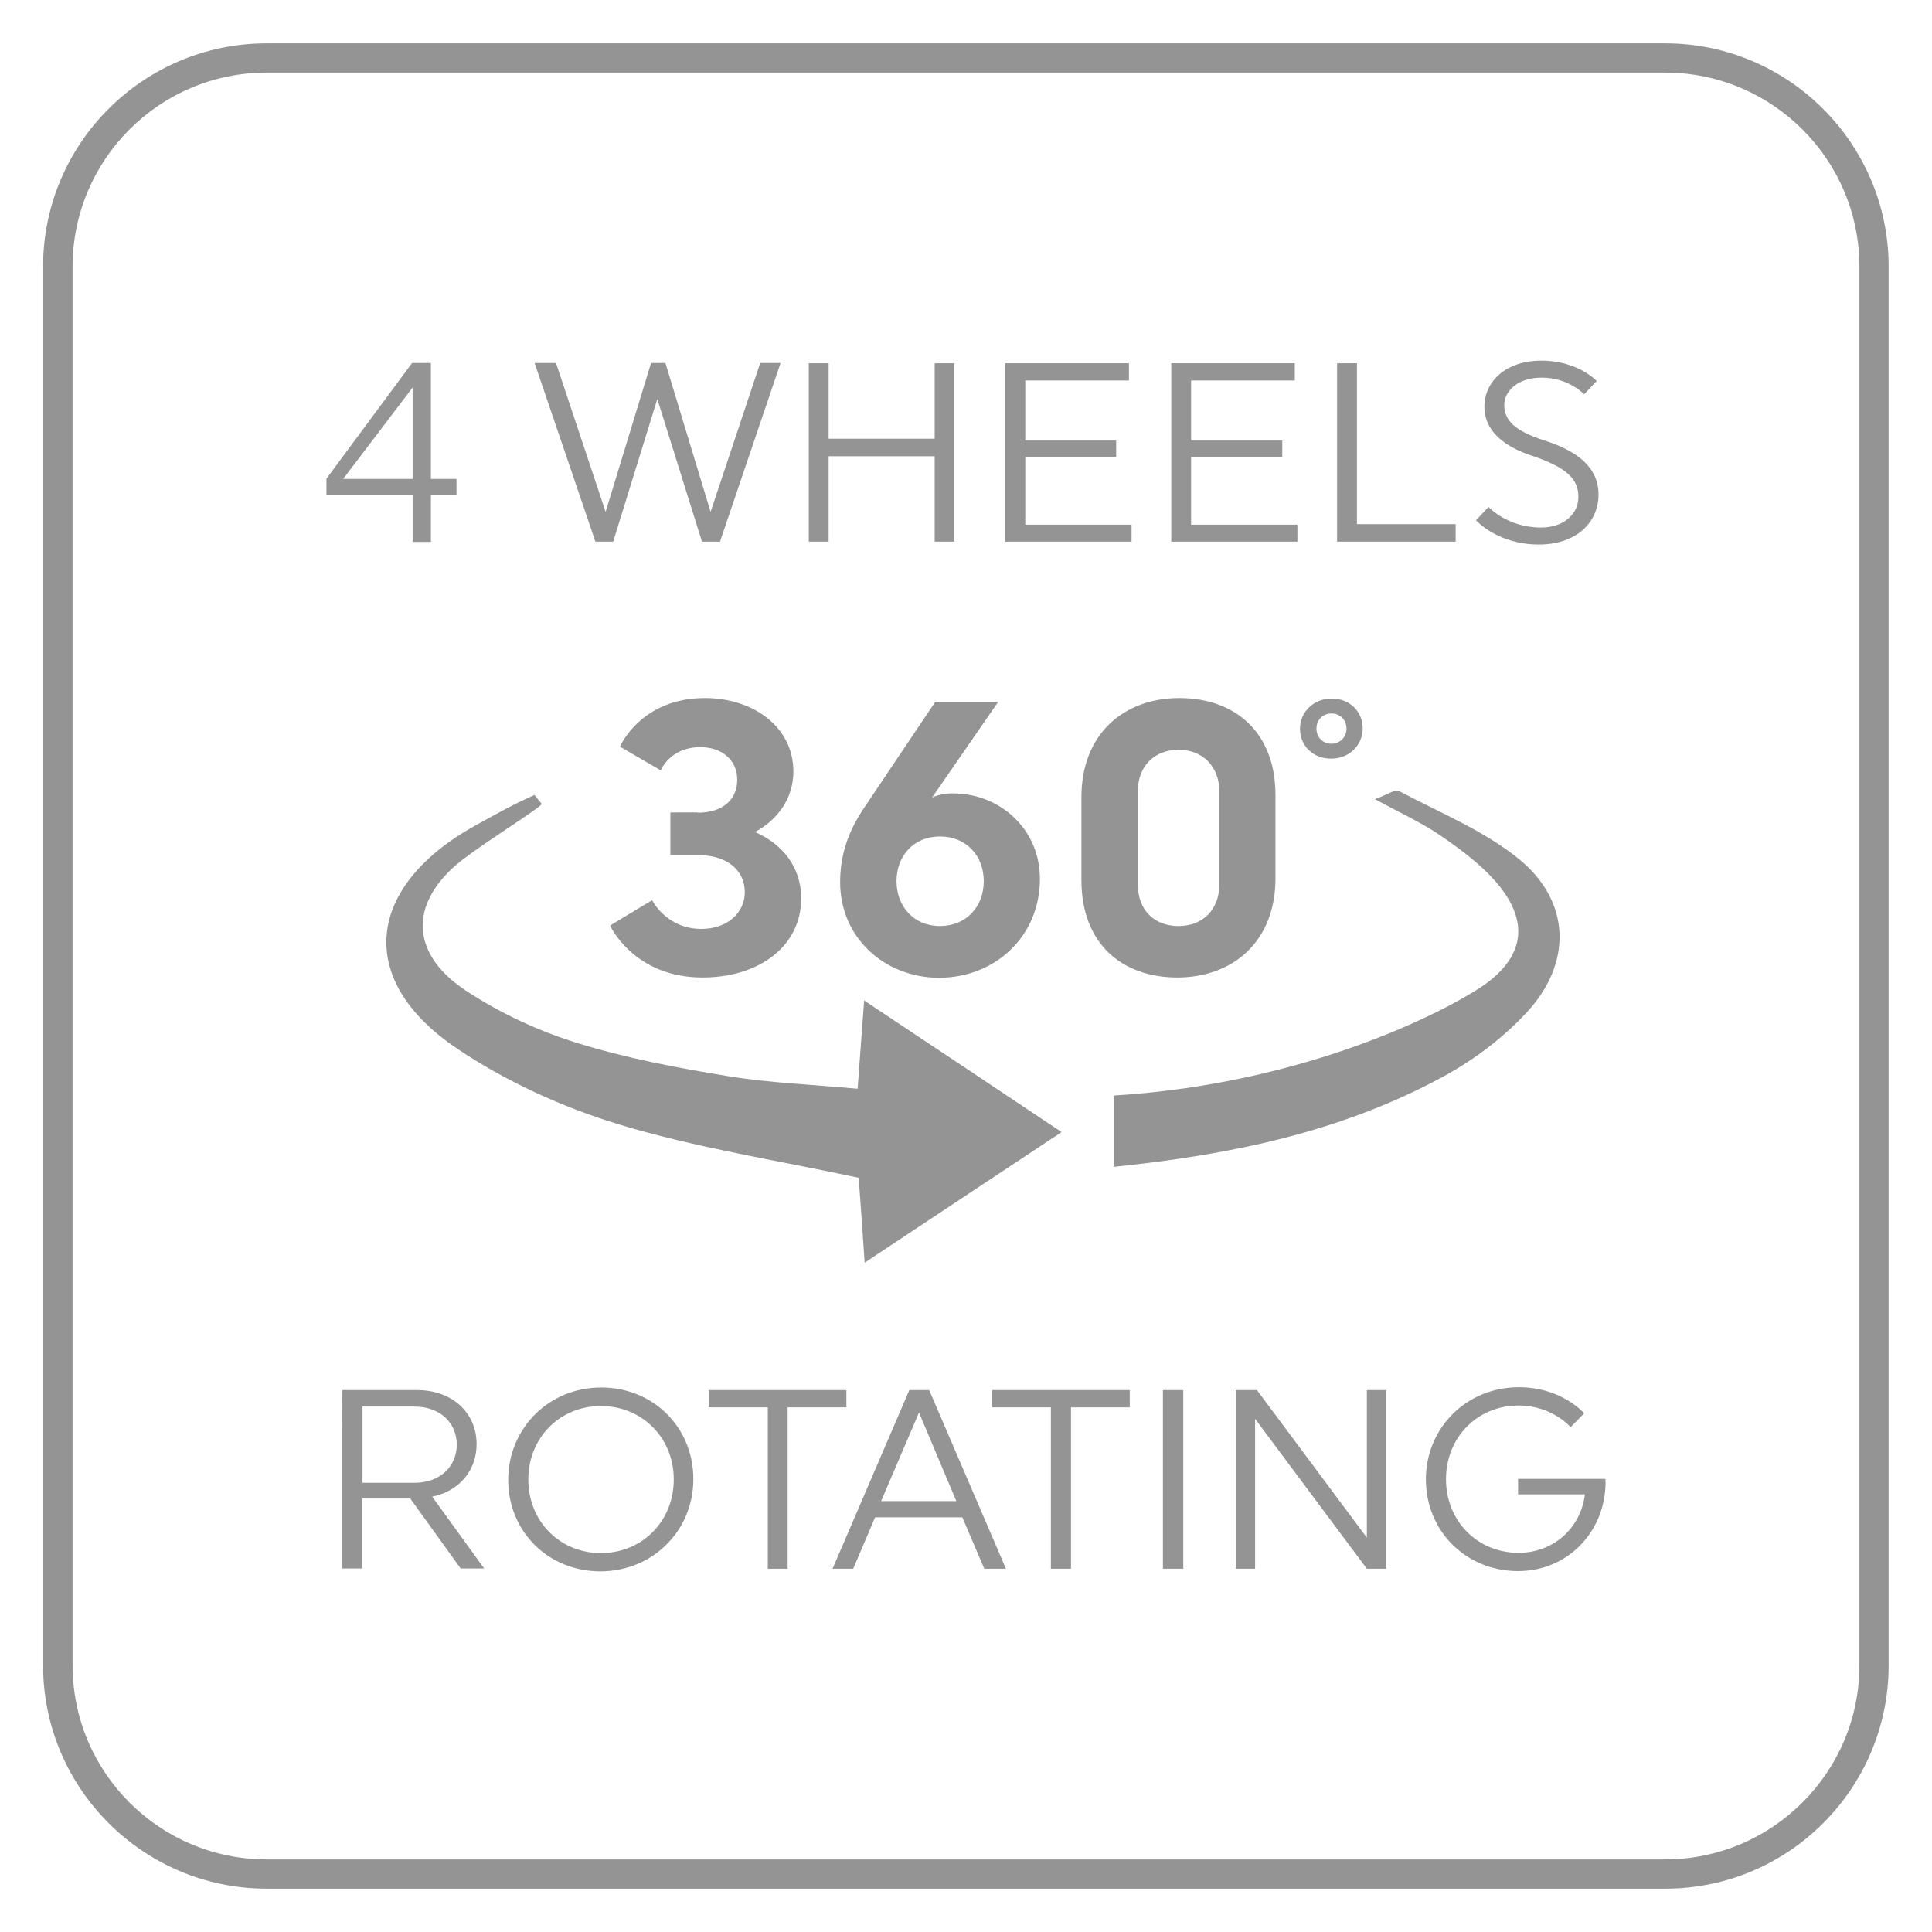 <svg xmlns="http://www.w3.org/2000/svg" xmlns:xlink="http://www.w3.org/1999/xlink" version="1.1" id="Layer_1" x="0px" y="0px" viewBox="0 0 73.98 73.97" style="enable-background:new 0 0 73.98 73.97;" xml:space="preserve"> <style type="text/css"> .st0{fill:#F6F6F6;} .st1{fill:#F2141F;} .st2{fill:#FFFFFF;} .st3{fill:none;stroke:#000000;stroke-miterlimit:10;} .st4{fill:#050605;} .st5{fill:#282828;} .st6{fill:none;stroke:#666666;stroke-miterlimit:10;} .st7{fill:#032675;} .st8{fill:#A7D6E8;} .st9{fill:#E56466;} .st10{fill:#DEA6BA;} .st11{fill:#DBB942;} .st12{fill:none;stroke:#808080;stroke-miterlimit:10;} .st13{fill:none;stroke:#808080;stroke-width:2;stroke-miterlimit:10;} .st14{fill:none;stroke:#231F20;stroke-width:1.562;stroke-miterlimit:10;} .st15{fill:#414042;} .st16{fill:#00A6CE;} .st17{fill:none;stroke:#272727;stroke-width:1.996;stroke-miterlimit:10;} .st18{fill:none;stroke:#231F20;stroke-miterlimit:10;} .st19{fill:none;stroke:#231F20;stroke-width:0.972;stroke-miterlimit:10;} .st20{fill:none;stroke:#231F20;stroke-width:0.838;stroke-miterlimit:10;} .st21{fill:none;stroke:#231F20;stroke-width:1.03;stroke-miterlimit:10;} .st22{fill:none;stroke:#000000;stroke-width:0.851;stroke-miterlimit:10;} .st23{fill:none;stroke:#000000;stroke-width:0.658;stroke-miterlimit:10;} .st24{fill:none;stroke:#000000;stroke-width:0.685;stroke-miterlimit:10;} .st25{fill:none;stroke:#000000;stroke-width:1.052;stroke-miterlimit:10;} .st26{fill:none;stroke:#000000;stroke-width:0.785;stroke-miterlimit:10;} .st27{fill:none;stroke:#000000;stroke-width:0.765;stroke-miterlimit:10;} .st28{fill:none;stroke:#000000;stroke-width:0.784;stroke-miterlimit:10;} .st29{fill:none;stroke:#000000;stroke-width:0.573;stroke-miterlimit:10;} .st30{fill:none;stroke:#000000;stroke-width:0.621;stroke-miterlimit:10;} .st31{fill:none;stroke:#000000;stroke-width:0.895;stroke-miterlimit:10;} .st32{fill:none;stroke:#000000;stroke-width:1.075;stroke-miterlimit:10;} .st33{fill:none;stroke:#000000;stroke-width:0.877;stroke-miterlimit:10;} .st34{fill:none;stroke:#000000;stroke-width:0.798;stroke-miterlimit:10;} .st35{fill:none;stroke:#000000;stroke-width:1.682;stroke-miterlimit:10;} .st36{fill:none;stroke:#000000;stroke-width:3.365;stroke-miterlimit:10;} .st37{fill:#666666;} .st38{fill:none;stroke:#000000;stroke-width:1.346;stroke-miterlimit:10;} .st39{opacity:0.4;} .st40{fill:none;stroke:#000000;stroke-width:0.753;stroke-miterlimit:10;} .st41{fill:none;stroke:#000000;stroke-width:0.807;stroke-miterlimit:10;} .st42{fill:none;stroke:#000000;stroke-width:0.947;stroke-miterlimit:10;} .st43{fill:none;stroke:#000000;stroke-width:1.05;stroke-miterlimit:10;} .st44{fill:none;stroke:#000000;stroke-width:0.934;stroke-miterlimit:10;} .st45{fill:none;stroke:#000000;stroke-width:1.005;stroke-miterlimit:10;} .st46{fill:none;stroke:#000000;stroke-width:0.954;stroke-miterlimit:10;} .st47{fill:none;stroke:#000000;stroke-width:0.907;stroke-miterlimit:10;} .st48{fill:none;stroke:#000000;stroke-width:0.84;stroke-miterlimit:10;} .st49{fill:#808080;} .st50{fill:none;stroke:#FFFFFF;stroke-width:2.886;stroke-miterlimit:10;} .st51{fill:none;stroke:#FFFFFF;stroke-width:3;stroke-miterlimit:10;} .st52{fill:#939393;} .st53{fill:#F5F5F5;} .st54{fill:#343743;} .st55{fill:#010101;} .st56{fill:none;stroke:#010101;stroke-miterlimit:10;} .st57{clip-path:url(#SVGID_18_);} .st58{clip-path:url(#SVGID_22_);} .st59{fill:#231F20;} .st60{clip-path:url(#SVGID_26_);} .st61{clip-path:url(#SVGID_30_);} .st62{clip-path:url(#SVGID_34_);} .st63{clip-path:url(#SVGID_38_);} .st64{clip-path:url(#SVGID_42_);} .st65{opacity:0.42;} .st66{clip-path:url(#SVGID_50_);} .st67{clip-path:url(#SVGID_50_);fill:#000101;} .st68{clip-path:url(#SVGID_52_);} .st69{clip-path:url(#SVGID_52_);fill:#000101;} .st70{clip-path:url(#SVGID_54_);} .st71{clip-path:url(#SVGID_56_);} .st72{clip-path:url(#SVGID_58_);} .st73{clip-path:url(#SVGID_60_);} .st74{clip-path:url(#SVGID_60_);fill:#000101;} .st75{clip-path:url(#SVGID_62_);} .st76{clip-path:url(#SVGID_62_);fill:#000101;} .st77{clip-path:url(#SVGID_64_);} .st78{clip-path:url(#SVGID_66_);} .st79{clip-path:url(#SVGID_68_);} </style> <g> <g class="st65"> <g> <defs> <rect id="SVGID_63_" x="10.84" y="12.15" width="52.29" height="49.66"></rect> </defs> <clipPath id="SVGID_2_"> <use xlink:href="#SVGID_63_" style="overflow:visible;"></use> </clipPath> <path style="clip-path:url(#SVGID_2_);" d="M26.71,31.12c0.98,0,1.52-0.51,1.52-1.26c0-0.76-0.59-1.25-1.41-1.25 c-1.17,0-1.52,0.89-1.52,0.89l-1.56-0.91c0,0,0.79-1.86,3.25-1.86c1.86,0,3.39,1.11,3.39,2.81c0,1.01-0.58,1.84-1.47,2.32 c1.08,0.47,1.77,1.37,1.77,2.54c0,1.83-1.61,3.03-3.78,3.03c-2.64,0-3.54-1.99-3.54-1.99l1.61-0.97c0,0,0.54,1.1,1.89,1.1 c1.01,0,1.66-0.64,1.66-1.4c0-0.8-0.61-1.43-1.83-1.43h-1.02v-1.63H26.71z"></path> <path style="clip-path:url(#SVGID_2_);" d="M37.67,33.74c0-0.97-0.67-1.71-1.68-1.71c-1,0-1.66,0.74-1.66,1.71 c0,0.98,0.67,1.72,1.66,1.72C37,35.46,37.67,34.72,37.67,33.74 M35.81,26.88h2.41l-2.53,3.66c0.19-0.09,0.45-0.16,0.8-0.16 c1.8,0,3.33,1.37,3.33,3.27c0,2.24-1.75,3.79-3.86,3.79c-2.07,0-3.79-1.52-3.79-3.66c0-1.04,0.31-1.95,0.92-2.85L35.81,26.88z"></path> <path style="clip-path:url(#SVGID_2_);" d="M43.57,33.87c0,0.97,0.62,1.59,1.56,1.59c0.92,0,1.56-0.62,1.56-1.59V30.3 c0-0.95-0.64-1.59-1.56-1.59c-0.94,0-1.56,0.64-1.56,1.59V33.87z M41.41,30.52c0-2.41,1.62-3.79,3.75-3.79 c2.13,0,3.68,1.31,3.68,3.71v3.2c0,2.41-1.63,3.79-3.76,3.79s-3.67-1.31-3.67-3.72V30.52z"></path> <path style="clip-path:url(#SVGID_2_);" d="M51.56,27.9c0-0.33-0.24-0.58-0.58-0.58c-0.33,0-0.57,0.25-0.57,0.58 s0.24,0.58,0.57,0.58C51.31,28.48,51.56,28.23,51.56,27.9 M52.18,27.89c0,0.65-0.52,1.16-1.21,1.16c-0.69,0-1.19-0.49-1.19-1.14 c0-0.65,0.52-1.16,1.21-1.16C51.68,26.75,52.18,27.24,52.18,27.89"></path> <path style="clip-path:url(#SVGID_2_);" d="M32.88,45.1c-3.16-0.68-6.24-1.15-9.2-2.05c-2.16-0.66-4.31-1.64-6.18-2.9 c-3.95-2.66-3.46-6.24,0.72-8.55c0.78-0.43,1.43-0.8,2.25-1.16c0.09,0.12,0.18,0.23,0.28,0.35c-0.28,0.3-2.71,1.78-3.41,2.44 c-1.73,1.61-1.47,3.39,0.48,4.69c1.3,0.86,2.77,1.55,4.26,2.01c1.89,0.59,3.85,0.96,5.81,1.28c1.6,0.26,3.23,0.32,4.95,0.48 c0.08-1.07,0.15-2,0.25-3.38c2.61,1.74,4.93,3.28,7.56,5.04c-2.63,1.74-4.93,3.27-7.54,5C33.02,47.02,32.95,46.04,32.88,45.1"></path> <path style="clip-path:url(#SVGID_2_);" d="M42.65,44.68v-2.73c7.66-0.47,13.1-3.44,14.27-4.3c1.54-1.14,1.59-2.5,0.31-3.94 c-0.6-0.67-1.36-1.23-2.11-1.74c-0.7-0.48-1.49-0.83-2.47-1.37c0.46-0.16,0.77-0.39,0.92-0.31c1.56,0.83,3.25,1.51,4.6,2.61 c2,1.64,2.04,4.02,0.25,5.91c-0.89,0.95-1.99,1.78-3.13,2.4C51.39,43.34,47.13,44.22,42.65,44.68"></path> <path style="clip-path:url(#SVGID_2_);" d="M15.8,18.34v-3.5l-2.66,3.5H15.8z M15.78,13.9h0.72v4.44h0.98v0.6h-0.98v1.81h-0.7 v-1.81h-3.3v-0.61L15.78,13.9z"></path> <polygon style="clip-path:url(#SVGID_2_);" points="20.47,13.9 21.29,13.9 23.19,19.6 24.93,13.9 25.48,13.9 27.21,19.6 29.11,13.9 29.89,13.9 27.57,20.74 26.88,20.74 25.17,15.28 23.48,20.74 22.8,20.74 "></polygon> <polygon style="clip-path:url(#SVGID_2_);" points="35.79,17.47 31.73,17.47 31.73,20.74 30.97,20.74 30.97,13.91 31.73,13.91 31.73,16.8 35.79,16.8 35.79,13.91 36.54,13.91 36.54,20.74 35.79,20.74 "></polygon> <polygon style="clip-path:url(#SVGID_2_);" points="38.49,20.74 38.49,13.91 43.23,13.91 43.23,14.57 39.26,14.57 39.26,16.87 42.74,16.87 42.74,17.49 39.26,17.49 39.26,20.09 43.33,20.09 43.33,20.74 "></polygon> <polygon style="clip-path:url(#SVGID_2_);" points="44.85,20.74 44.85,13.91 49.58,13.91 49.58,14.57 45.61,14.57 45.61,16.87 49.1,16.87 49.1,17.49 45.61,17.49 45.61,20.09 49.68,20.09 49.68,20.74 "></polygon> <polygon style="clip-path:url(#SVGID_2_);" points="51.2,20.74 51.2,13.91 51.96,13.91 51.96,20.07 55.74,20.07 55.74,20.74 "></polygon> <path style="clip-path:url(#SVGID_2_);" d="M61.21,18.94c0,1.06-0.85,1.91-2.28,1.91c-1.6,0-2.41-0.93-2.41-0.93L57,19.41 c0,0,0.71,0.79,2.01,0.79c0.87,0,1.43-0.52,1.43-1.17c0-0.69-0.44-1.13-1.81-1.59c-1.08-0.36-1.79-0.97-1.79-1.86 c0-0.99,0.84-1.77,2.18-1.77c1.41,0,2.12,0.78,2.12,0.78l-0.48,0.51c0,0-0.59-0.64-1.62-0.64c-0.98,0-1.44,0.56-1.44,1.05 c0,0.6,0.43,1,1.52,1.35C60.41,17.27,61.21,17.9,61.21,18.94"></path> <path style="clip-path:url(#SVGID_2_);" d="M13.88,53.87v2.91h1.98c1,0,1.63-0.63,1.63-1.46c0-0.83-0.63-1.46-1.63-1.46H13.88z M13.12,53.23h2.85c1.36,0,2.28,0.88,2.28,2.07c0,1.01-0.67,1.8-1.7,2.01l1.99,2.75h-0.9l-1.93-2.68h-1.84v2.68h-0.76V53.23z"></path> <path style="clip-path:url(#SVGID_2_);" d="M25.8,56.65c0-1.59-1.21-2.81-2.79-2.81c-1.58,0-2.78,1.22-2.78,2.81 c0,1.6,1.2,2.82,2.78,2.82C24.59,59.47,25.8,58.25,25.8,56.65 M26.55,56.64c0,1.97-1.56,3.53-3.56,3.53 c-1.99,0-3.53-1.52-3.53-3.5s1.56-3.54,3.56-3.54C25.02,53.13,26.55,54.66,26.55,56.64"></path> <polygon style="clip-path:url(#SVGID_2_);" points="30.16,53.89 30.16,60.07 29.4,60.07 29.4,53.89 27.14,53.89 27.14,53.23 32.41,53.23 32.41,53.89 "></polygon> <path style="clip-path:url(#SVGID_2_);" d="M33.74,57.48h2.88l-1.43-3.39L33.74,57.48z M38.52,60.07h-0.83l-0.84-1.97h-3.34 l-0.84,1.97h-0.79l2.94-6.84h0.76L38.52,60.07z"></path> <polygon style="clip-path:url(#SVGID_2_);" points="41.01,53.89 41.01,60.07 40.24,60.07 40.24,53.89 37.99,53.89 37.99,53.23 43.26,53.23 43.26,53.89 "></polygon> <rect x="44.53" y="53.23" style="clip-path:url(#SVGID_2_);" width="0.78" height="6.84"></rect> <polygon style="clip-path:url(#SVGID_2_);" points="48.06,54.33 48.06,60.07 47.32,60.07 47.32,53.23 48.13,53.23 52.34,58.88 52.34,53.23 53.08,53.23 53.08,60.07 52.34,60.07 "></polygon> <path style="clip-path:url(#SVGID_2_);" d="M61.48,56.77c-0.02,1.93-1.49,3.39-3.35,3.39c-1.99,0-3.53-1.53-3.53-3.51 s1.56-3.53,3.56-3.53c1.65,0,2.5,1,2.5,1l-0.52,0.53c0,0-0.7-0.83-1.99-0.83c-1.58,0-2.78,1.22-2.78,2.82 c0,1.6,1.2,2.82,2.78,2.82c1.29,0,2.37-0.9,2.54-2.24h-2.56v-0.59h3.34C61.47,56.65,61.48,56.69,61.48,56.77"></path> </g> </g> <g class="st65"> <g> <defs> <rect id="SVGID_65_" width="73.98" height="73.97"></rect> </defs> <clipPath id="SVGID_4_"> <use xlink:href="#SVGID_65_" style="overflow:visible;"></use> </clipPath> <path style="clip-path:url(#SVGID_4_);" d="M10.21,2.78c-4.1,0-7.43,3.33-7.43,7.43v53.56c0,4.1,3.33,7.43,7.43,7.43h53.55 c4.1,0,7.44-3.33,7.44-7.43V10.21c0-4.1-3.33-7.43-7.44-7.43H10.21z M63.77,72.32H10.21c-4.72,0-8.56-3.84-8.56-8.55V10.21 c0-4.72,3.84-8.55,8.56-8.55h53.55c4.72,0,8.56,3.84,8.56,8.55v53.56C72.32,68.48,68.49,72.32,63.77,72.32"></path> </g> </g> </g> </svg>